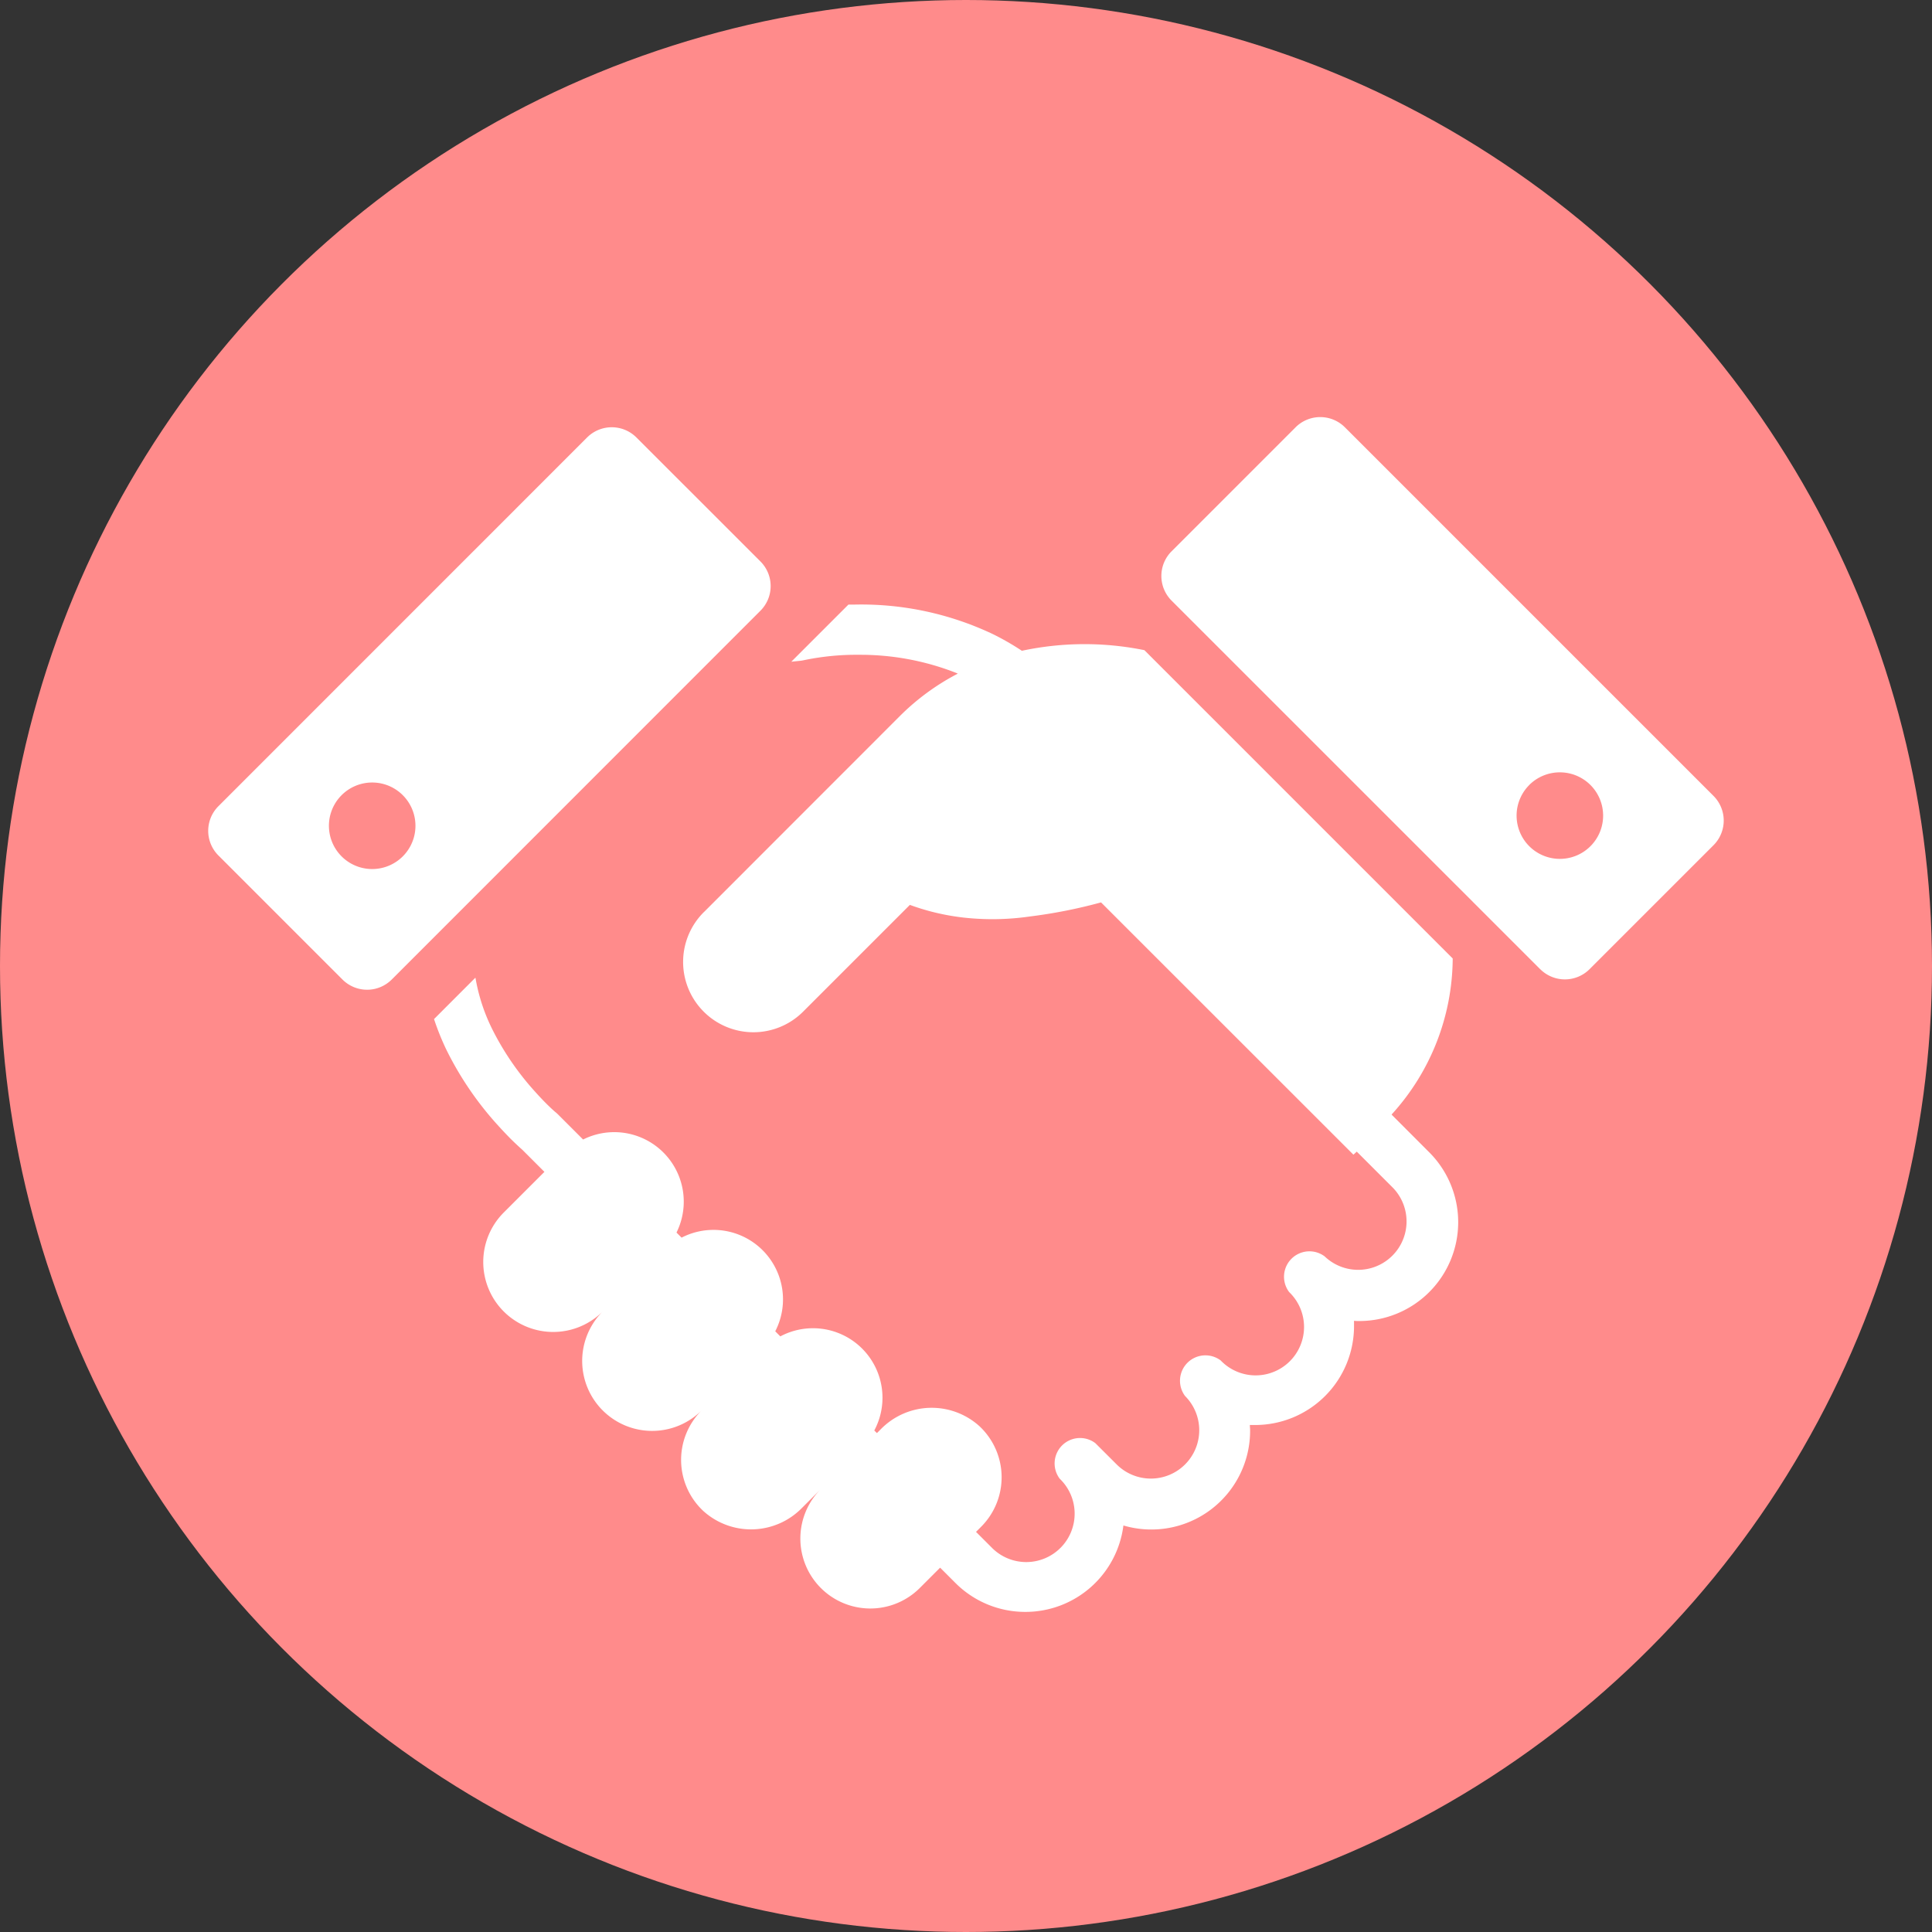 <svg xmlns="http://www.w3.org/2000/svg" width="38" height="38" viewBox="0 0 38 38">
  <rect x="0" y="0" width="38" height="38" fill="#333333" stroke="none"/>
  <g id="グループ_1066" data-name="グループ 1066" transform="translate(-253.5 -10521.047)">
    <circle id="楕円形_142" data-name="楕円形 142" cx="19" cy="19" r="19" transform="translate(253.5 10521.047)" fill="#ff8b8b"/>
    <g id="グループ_480" data-name="グループ 480" transform="translate(257.596 10529.251)">
      <path id="合体_24" data-name="合体 24" d="M16.07,23.5a1.94,1.94,0,0,1-1.375-.57l-.3-.3s0,0,0,0l-.4.4a1.376,1.376,0,0,1-1.946-1.946l.4-.4-.773.773a1.4,1.4,0,0,1-1.938.059,1.375,1.375,0,0,1-.034-1.979,1.376,1.376,0,1,1-1.946-1.946,1.376,1.376,0,1,1-1.946-1.946l.8-.8s0,0,0,0l-.431-.431c-.036-.032-.121-.108-.239-.225-.075-.076-.162-.167-.257-.273h0l-.011-.012v0a6.443,6.443,0,0,1-.984-1.448,5.006,5.006,0,0,1-.249-.616s0,0,0,0l.81-.811a0,0,0,0,1,.005,0,3.638,3.638,0,0,0,.325,1,5.477,5.477,0,0,0,.831,1.221l0,0,.011.012c.082.092.157.171.22.234.116.116.192.181.2.185l.03.028.5.5h0A1.367,1.367,0,0,1,9.21,16.039s0,0,0,0l.1.1h0a1.367,1.367,0,0,1,1.842,1.842s0,0,0,0l.1.1h0A1.367,1.367,0,0,1,13.1,19.932l.052.051.078-.078a1.4,1.4,0,0,1,1.938-.058,1.376,1.376,0,0,1,.033,1.979l-.1.1s0,0,0,0l.3.3a.952.952,0,1,0,1.346-1.346.5.5,0,0,1,.7-.7l0,0,.42.419a.951.951,0,1,0,1.346-1.345.5.5,0,0,1,.7-.7.952.952,0,1,0,1.346-1.346.5.5,0,0,1,.7-.7.952.952,0,0,0,1.346-1.346l-.715-.715a0,0,0,0,0,0,0l-.066.06s0,0,0,0L17.56,9.545h0a9.959,9.959,0,0,1-1.4.277,5.131,5.131,0,0,1-1.3.022A4.568,4.568,0,0,1,13.8,9.594h0l-2.1,2.1a1.382,1.382,0,0,1-1.955,0c-.021-.021-.041-.043-.06-.064a1.382,1.382,0,0,1,.06-1.891c.011-.011.023-.02.033-.032h0L13.6,5.883a4.644,4.644,0,0,1,1.138-.835s0,0,0-.006A5.155,5.155,0,0,0,12.8,4.675a5.043,5.043,0,0,0-1.084.106.642.642,0,0,1-.072.012l-.176.018,1.124-1.124h0c.045,0,.089,0,.136,0a6.044,6.044,0,0,1,2.7.579,5.157,5.157,0,0,1,.575.33h0a5.9,5.9,0,0,1,2.41-.012h0l6.064,6.064s0,0,0,0a4.589,4.589,0,0,1-1.2,3.067l0,.006s0,0,0,0l.739.74a1.944,1.944,0,0,1-1.375,3.318c-.035,0-.07,0-.105-.005a0,0,0,0,0,0,0c0,.035,0,.07,0,.106a1.945,1.945,0,0,1-1.944,1.944c-.035,0-.07,0-.105,0a0,0,0,0,0,0,0c0,.035.005.069.005.1A1.942,1.942,0,0,1,18,21.8a0,0,0,0,0,0,0,1.942,1.942,0,0,1-1.925,1.7ZM2.64,11.062.2,8.622a.685.685,0,0,1,0-.969L7.452.4a.686.686,0,0,1,.969,0l2.44,2.439a.685.685,0,0,1,0,.969L3.609,11.062a.685.685,0,0,1-.969,0ZM2.623,7.436a.851.851,0,1,0,.6-.249A.85.85,0,0,0,2.623,7.436ZM26.2,10.861,18.947,3.609a.686.686,0,0,1,0-.969L21.387.2a.686.686,0,0,1,.969,0l7.251,7.251a.686.686,0,0,1,0,.969l-2.439,2.439a.686.686,0,0,1-.969,0Zm-.217-3.625a.851.851,0,1,0,.6-.249A.851.851,0,0,0,25.982,7.236ZM15.425,4.261h0Z" transform="translate(0 0)" fill="#fff"/>
    </g>
  </g>
</svg>
